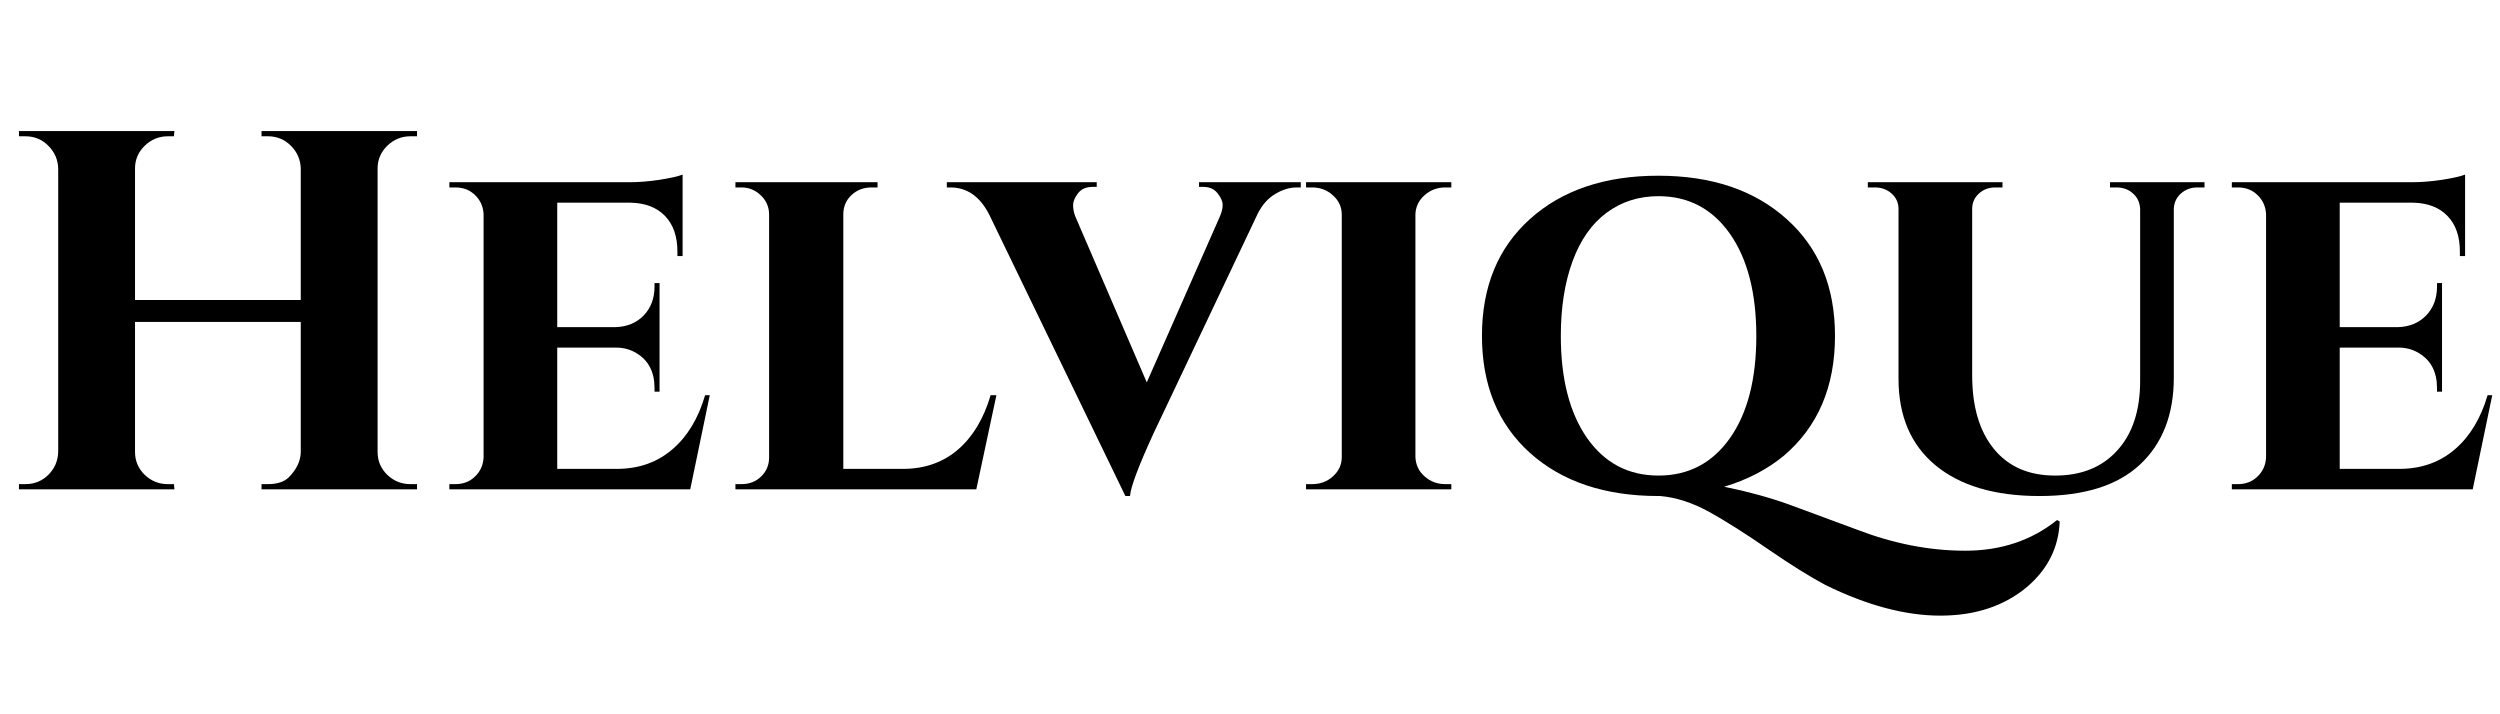 <svg version="1.0" preserveAspectRatio="xMidYMid meet" height="80" viewBox="0 0 210 60" zoomAndPan="magnify" width="280" xmlns:xlink="http://www.w3.org/1999/xlink" xmlns="http://www.w3.org/2000/svg"><defs><g></g></defs><g fill-opacity="1" fill="#000000"><g transform="translate(-0.22, 41.104)"><g><path d="M 22.734 -0.438 C 23.484 -0.438 24.055 -0.617 24.453 -0.984 C 25.117 -1.648 25.461 -2.352 25.484 -3.094 L 25.484 -14.062 L 11.562 -14.062 L 11.562 -3.141 C 11.562 -2.391 11.832 -1.75 12.375 -1.219 C 12.926 -0.695 13.57 -0.438 14.312 -0.438 L 14.828 -0.438 L 14.875 0 L 1.812 0 L 1.812 -0.438 L 2.359 -0.438 C 3.109 -0.438 3.75 -0.695 4.281 -1.219 C 4.812 -1.75 5.086 -2.391 5.109 -3.141 L 5.109 -26.953 C 5.086 -27.691 4.812 -28.328 4.281 -28.859 C 3.75 -29.391 3.109 -29.656 2.359 -29.656 L 1.812 -29.656 L 1.812 -30.094 L 14.875 -30.094 L 14.828 -29.656 L 14.312 -29.656 C 13.57 -29.656 12.926 -29.391 12.375 -28.859 C 11.832 -28.328 11.562 -27.691 11.562 -26.953 L 11.562 -15.906 L 25.484 -15.906 L 25.484 -26.953 C 25.461 -27.691 25.188 -28.328 24.656 -28.859 C 24.125 -29.391 23.484 -29.656 22.734 -29.656 L 22.188 -29.656 L 22.188 -30.094 L 35.25 -30.094 L 35.25 -29.656 L 34.688 -29.656 C 33.945 -29.656 33.301 -29.391 32.75 -28.859 C 32.207 -28.328 31.938 -27.691 31.938 -26.953 L 31.938 -3.141 C 31.938 -2.391 32.207 -1.75 32.75 -1.219 C 33.301 -0.695 33.945 -0.438 34.688 -0.438 L 35.25 -0.438 L 35.25 0 L 22.188 0 L 22.188 -0.438 Z M 22.734 -0.438"></path></g></g></g><g fill-opacity="1" fill="#000000"><g transform="translate(36.277, 41.104)"><g><path d="M 21.703 0 L 1.469 0 L 1.469 -0.438 L 1.984 -0.438 C 2.641 -0.438 3.188 -0.648 3.625 -1.078 C 4.07 -1.504 4.312 -2.035 4.344 -2.672 L 4.344 -23.125 C 4.312 -23.758 4.07 -24.289 3.625 -24.719 C 3.188 -25.145 2.641 -25.359 1.984 -25.359 L 1.469 -25.359 L 1.469 -25.797 L 16.594 -25.797 C 17.363 -25.797 18.207 -25.863 19.125 -26 C 20.039 -26.145 20.688 -26.289 21.062 -26.438 L 21.062 -19.594 L 20.625 -19.594 L 20.625 -19.984 C 20.625 -21.242 20.281 -22.234 19.594 -22.953 C 18.906 -23.672 17.945 -24.047 16.719 -24.078 L 10.531 -24.078 L 10.531 -13.625 L 15.438 -13.625 C 16.406 -13.656 17.191 -13.984 17.797 -14.609 C 18.398 -15.242 18.703 -16.047 18.703 -17.016 L 18.703 -17.328 L 19.125 -17.328 L 19.125 -8.203 L 18.703 -8.203 L 18.703 -8.516 C 18.703 -9.859 18.195 -10.832 17.188 -11.438 C 16.676 -11.75 16.102 -11.906 15.469 -11.906 L 10.531 -11.906 L 10.531 -1.719 L 15.688 -1.719 C 17.469 -1.75 18.977 -2.301 20.219 -3.375 C 21.469 -4.445 22.379 -5.957 22.953 -7.906 L 23.344 -7.906 Z M 21.703 0"></path></g></g></g><g fill-opacity="1" fill="#000000"><g transform="translate(60.307, 41.104)"><g><path d="M 1.469 0 L 1.469 -0.438 L 1.984 -0.438 C 2.641 -0.438 3.188 -0.648 3.625 -1.078 C 4.07 -1.504 4.297 -2.035 4.297 -2.672 L 4.297 -23.078 C 4.297 -23.711 4.066 -24.25 3.609 -24.688 C 3.148 -25.133 2.609 -25.359 1.984 -25.359 L 1.469 -25.359 L 1.469 -25.797 L 13.406 -25.797 L 13.406 -25.359 L 12.891 -25.359 C 12.234 -25.359 11.676 -25.145 11.219 -24.719 C 10.758 -24.289 10.531 -23.742 10.531 -23.078 L 10.531 -1.719 L 15.688 -1.719 C 17.469 -1.75 18.973 -2.301 20.203 -3.375 C 21.43 -4.445 22.332 -5.957 22.906 -7.906 L 23.391 -7.906 L 21.703 0 Z M 1.469 0"></path></g></g></g><g fill-opacity="1" fill="#000000"><g transform="translate(80.641, 41.104)"><g><path d="M 28.625 -25.359 L 28.281 -25.359 C 27.688 -25.359 27.086 -25.176 26.484 -24.812 C 25.879 -24.457 25.391 -23.91 25.016 -23.172 L 16.25 -4.688 C 14.988 -1.938 14.332 -0.188 14.281 0.562 L 13.891 0.562 L 2.453 -23.078 C 1.68 -24.598 0.594 -25.359 -0.812 -25.359 L -1.109 -25.359 L -1.109 -25.797 L 11.484 -25.797 L 11.484 -25.406 L 11.141 -25.406 C 10.586 -25.406 10.176 -25.223 9.906 -24.859 C 9.633 -24.504 9.5 -24.176 9.5 -23.875 C 9.5 -23.57 9.555 -23.266 9.672 -22.953 L 15.688 -8.984 L 21.844 -22.953 C 21.988 -23.297 22.062 -23.609 22.062 -23.891 C 22.062 -24.18 21.922 -24.504 21.641 -24.859 C 21.367 -25.223 20.961 -25.406 20.422 -25.406 L 20.078 -25.406 L 20.078 -25.797 L 28.625 -25.797 Z M 28.625 -25.359"></path></g></g></g><g fill-opacity="1" fill="#000000"><g transform="translate(108.239, 41.104)"><g><path d="M 1.469 -0.438 L 1.984 -0.438 C 2.672 -0.438 3.254 -0.656 3.734 -1.094 C 4.223 -1.539 4.469 -2.078 4.469 -2.703 L 4.469 -23.078 C 4.469 -23.711 4.223 -24.25 3.734 -24.688 C 3.254 -25.133 2.672 -25.359 1.984 -25.359 L 1.469 -25.359 L 1.469 -25.797 L 13.672 -25.797 L 13.672 -25.359 L 13.156 -25.359 C 12.5 -25.359 11.926 -25.145 11.438 -24.719 C 10.945 -24.289 10.688 -23.758 10.656 -23.125 L 10.656 -2.703 C 10.688 -2.047 10.945 -1.504 11.438 -1.078 C 11.926 -0.648 12.5 -0.438 13.156 -0.438 L 13.672 -0.438 L 13.672 0 L 1.469 0 Z M 1.469 -0.438"></path></g></g></g><g fill-opacity="1" fill="#000000"><g transform="translate(122.984, 41.104)"><g><path d="M 33.016 3.391 C 36.078 4.566 39.102 5.156 42.094 5.156 C 45.094 5.156 47.664 4.297 49.812 2.578 L 50.031 2.703 C 49.945 4.879 49.031 6.711 47.281 8.203 C 45.363 9.805 42.938 10.609 40 10.609 C 37.062 10.609 33.844 9.75 30.344 8.031 C 29.051 7.344 27.457 6.348 25.562 5.047 C 23.676 3.742 22.023 2.695 20.609 1.906 C 19.191 1.125 17.812 0.676 16.469 0.562 L 16.328 0.562 C 11.828 0.562 8.227 -0.645 5.531 -3.062 C 2.844 -5.488 1.5 -8.766 1.5 -12.891 C 1.5 -17.016 2.844 -20.285 5.531 -22.703 C 8.227 -25.129 11.82 -26.344 16.312 -26.344 C 20.801 -26.344 24.395 -25.129 27.094 -22.703 C 29.801 -20.285 31.156 -17.016 31.156 -12.891 C 31.156 -8.598 29.711 -5.234 26.828 -2.797 C 25.422 -1.648 23.758 -0.789 21.844 -0.219 C 23.844 0.188 25.664 0.688 27.312 1.281 C 28.957 1.883 30.859 2.586 33.016 3.391 Z M 8.125 -12.891 C 8.125 -9.285 8.859 -6.426 10.328 -4.312 C 11.805 -2.207 13.805 -1.156 16.328 -1.156 C 18.848 -1.156 20.848 -2.203 22.328 -4.297 C 23.805 -6.391 24.547 -9.25 24.547 -12.875 C 24.547 -16.5 23.805 -19.363 22.328 -21.469 C 20.848 -23.57 18.848 -24.625 16.328 -24.625 C 14.672 -24.625 13.219 -24.16 11.969 -23.234 C 10.719 -22.305 9.766 -20.945 9.109 -19.156 C 8.453 -17.363 8.125 -15.273 8.125 -12.891 Z M 8.125 -12.891"></path></g></g></g><g fill-opacity="1" fill="#000000"><g transform="translate(155.741, 41.104)"><g><path d="M 29.438 -25.359 L 28.844 -25.359 C 28.301 -25.359 27.844 -25.191 27.469 -24.859 C 27.094 -24.535 26.891 -24.113 26.859 -23.594 L 26.859 -9.375 C 26.859 -6.281 25.91 -3.848 24.016 -2.078 C 22.129 -0.316 19.316 0.562 15.578 0.562 C 11.836 0.562 8.926 -0.297 6.844 -2.016 C 4.77 -3.734 3.734 -6.156 3.734 -9.281 L 3.734 -23.562 C 3.734 -24.07 3.539 -24.5 3.156 -24.844 C 2.77 -25.188 2.305 -25.359 1.766 -25.359 L 1.156 -25.359 L 1.156 -25.797 L 12.469 -25.797 L 12.469 -25.359 L 11.859 -25.359 C 11.316 -25.359 10.859 -25.188 10.484 -24.844 C 10.109 -24.5 9.922 -24.07 9.922 -23.562 L 9.922 -9.578 C 9.922 -6.941 10.531 -4.879 11.75 -3.391 C 12.969 -1.898 14.68 -1.156 16.891 -1.156 C 19.098 -1.156 20.836 -1.859 22.109 -3.266 C 23.391 -4.672 24.031 -6.617 24.031 -9.109 L 24.031 -23.562 C 24 -24.102 23.797 -24.535 23.422 -24.859 C 23.055 -25.191 22.598 -25.359 22.047 -25.359 L 21.5 -25.359 L 21.5 -25.797 L 29.438 -25.797 Z M 29.438 -25.359"></path></g></g></g><g fill-opacity="1" fill="#000000"><g transform="translate(186.005, 41.104)"><g><path d="M 21.703 0 L 1.469 0 L 1.469 -0.438 L 1.984 -0.438 C 2.641 -0.438 3.188 -0.648 3.625 -1.078 C 4.07 -1.504 4.312 -2.035 4.344 -2.672 L 4.344 -23.125 C 4.312 -23.758 4.07 -24.289 3.625 -24.719 C 3.188 -25.145 2.641 -25.359 1.984 -25.359 L 1.469 -25.359 L 1.469 -25.797 L 16.594 -25.797 C 17.363 -25.797 18.207 -25.863 19.125 -26 C 20.039 -26.145 20.688 -26.289 21.062 -26.438 L 21.062 -19.594 L 20.625 -19.594 L 20.625 -19.984 C 20.625 -21.242 20.281 -22.234 19.594 -22.953 C 18.906 -23.672 17.945 -24.047 16.719 -24.078 L 10.531 -24.078 L 10.531 -13.625 L 15.438 -13.625 C 16.406 -13.656 17.191 -13.984 17.797 -14.609 C 18.398 -15.242 18.703 -16.047 18.703 -17.016 L 18.703 -17.328 L 19.125 -17.328 L 19.125 -8.203 L 18.703 -8.203 L 18.703 -8.516 C 18.703 -9.859 18.195 -10.832 17.188 -11.438 C 16.676 -11.75 16.102 -11.906 15.469 -11.906 L 10.531 -11.906 L 10.531 -1.719 L 15.688 -1.719 C 17.469 -1.75 18.977 -2.301 20.219 -3.375 C 21.469 -4.445 22.379 -5.957 22.953 -7.906 L 23.344 -7.906 Z M 21.703 0"></path></g></g></g></svg>